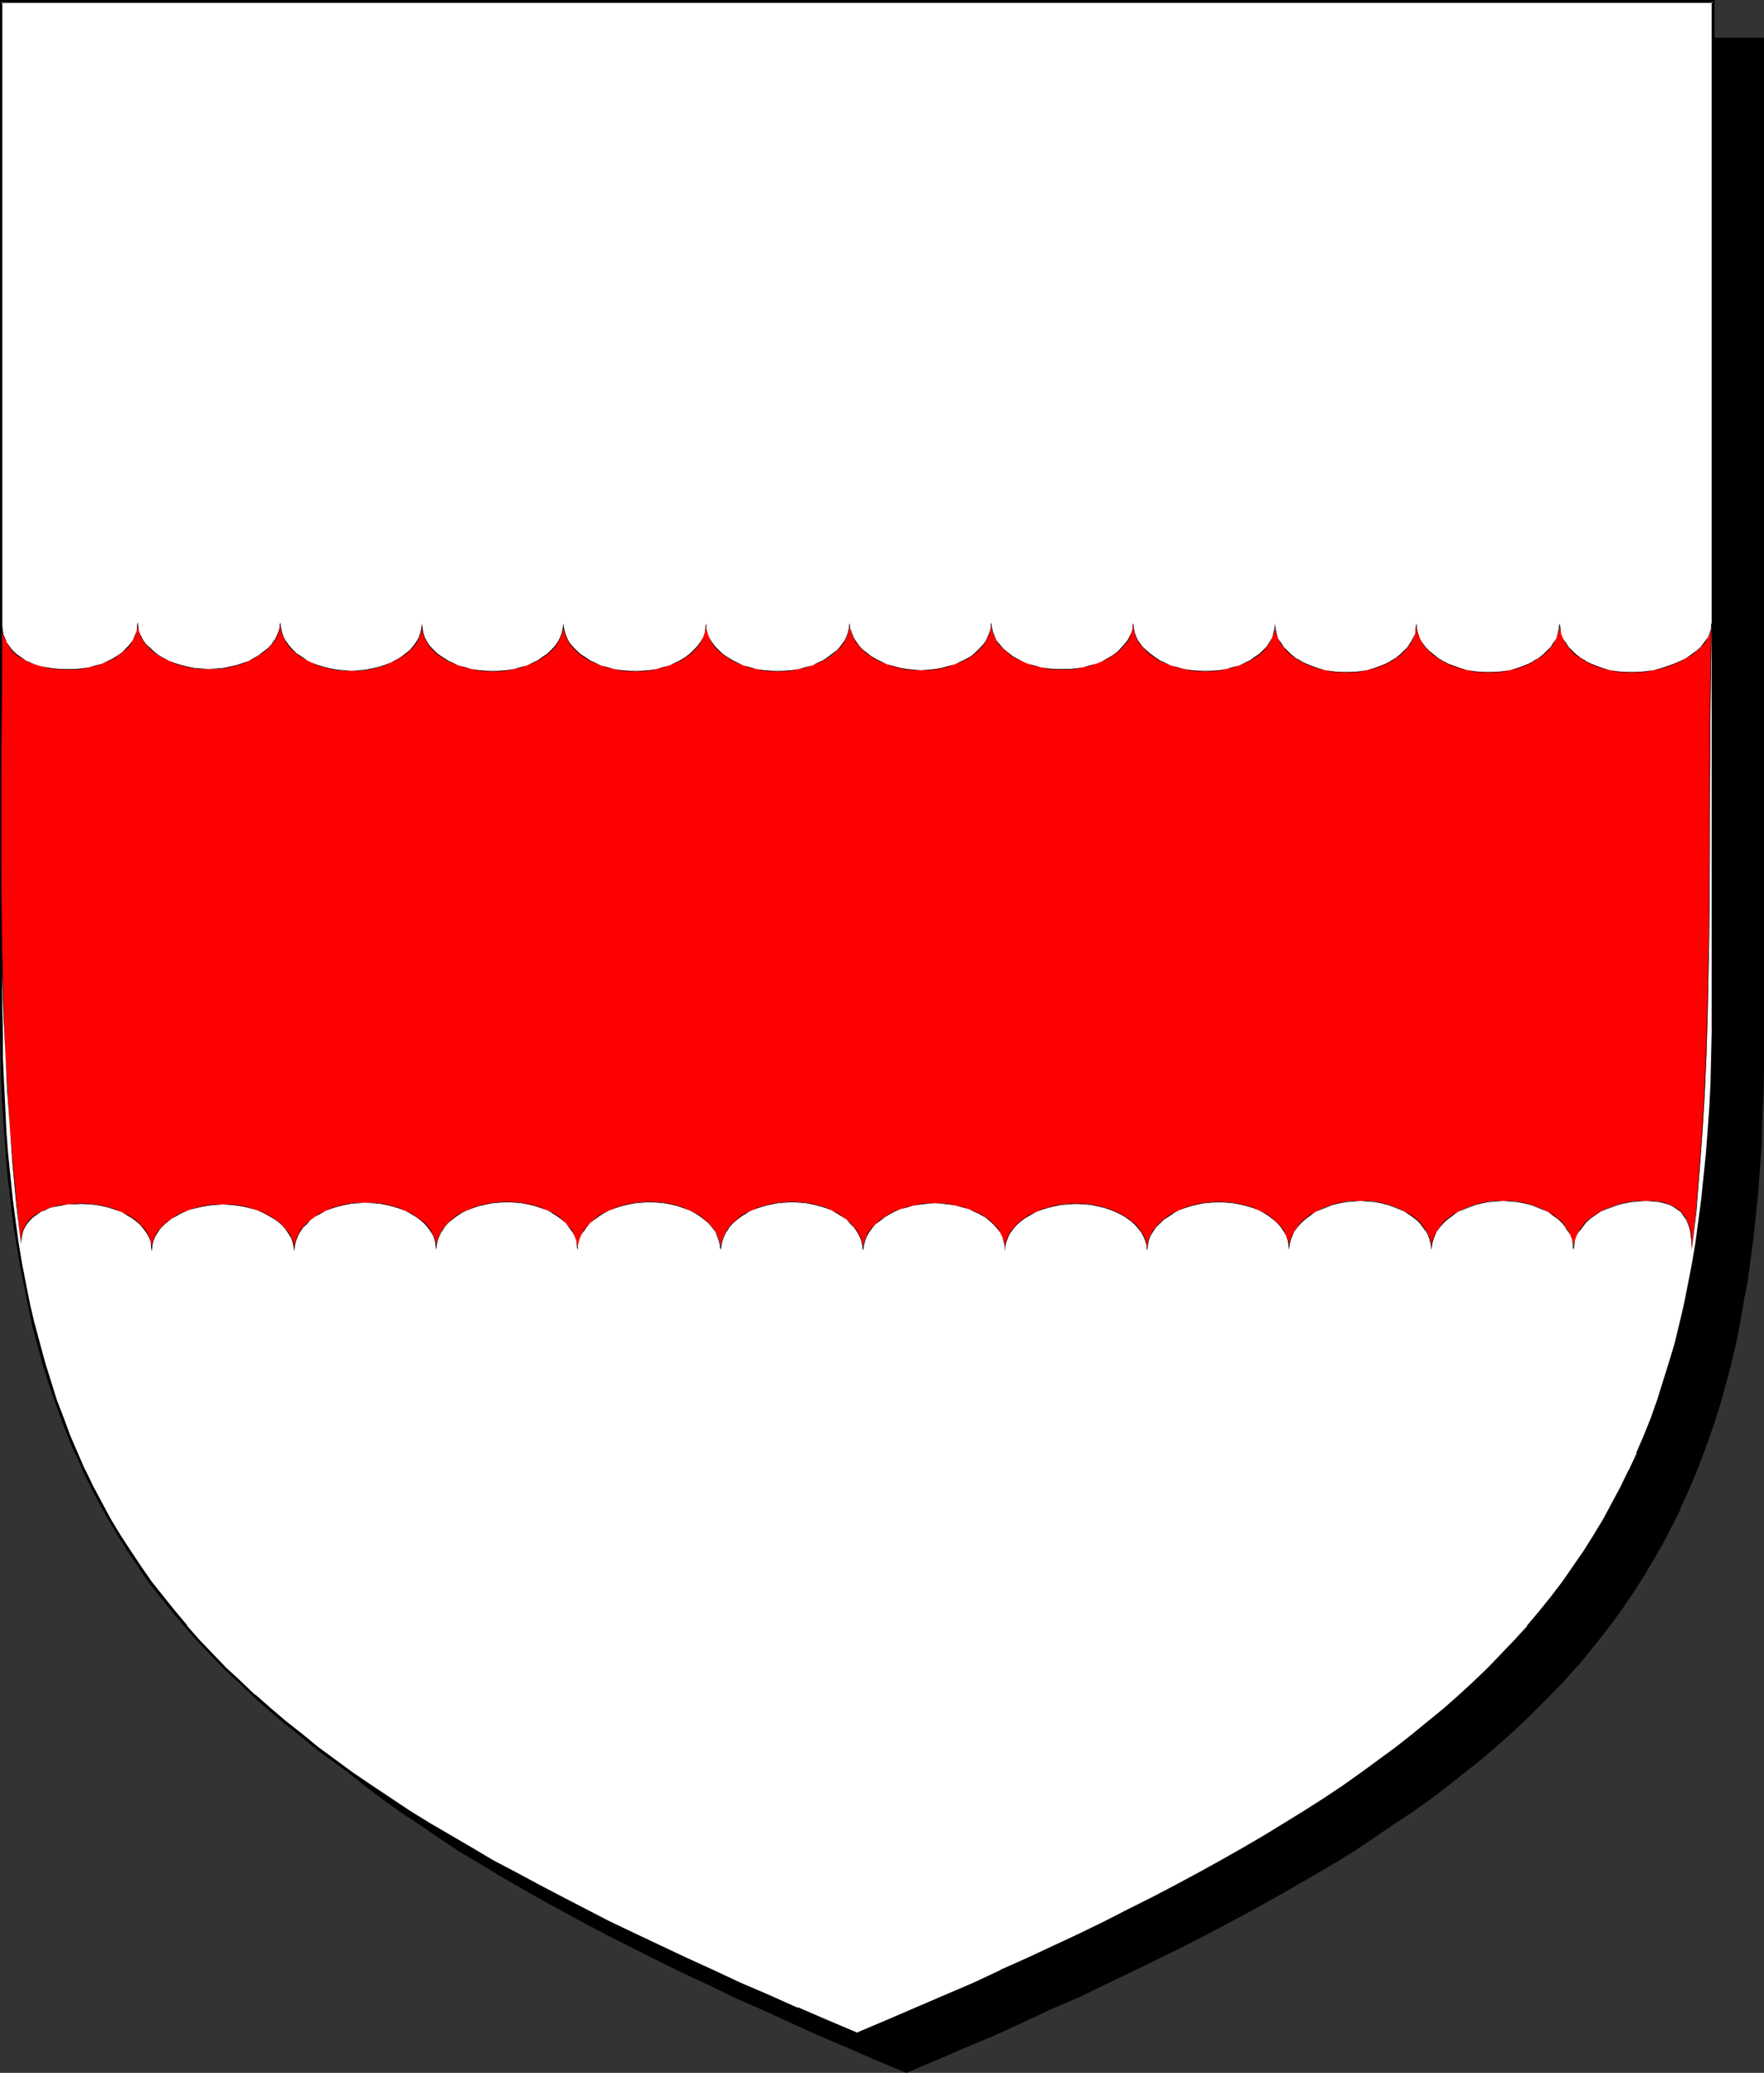 <?xml version="1.0" encoding="UTF-8" standalone="no"?>
<svg
   version="1.0"
   width="129.724mm"
   height="152.441mm"
   id="svg9"
   sodipodi:docname="Fess - Engrailed 3.wmf"
   xmlns:inkscape="http://www.inkscape.org/namespaces/inkscape"
   xmlns:sodipodi="http://sodipodi.sourceforge.net/DTD/sodipodi-0.dtd"
   xmlns="http://www.w3.org/2000/svg"
   xmlns:svg="http://www.w3.org/2000/svg">
  <rect width="100%" height="100%" fill="#333333" stroke="none"/>
  <sodipodi:namedview
     id="namedview9"
     pagecolor="#ffffff"
     bordercolor="#000000"
     borderopacity="0.25"
     inkscape:showpageshadow="2"
     inkscape:pageopacity="0.0"
     inkscape:pagecheckerboard="0"
     inkscape:deskcolor="#d1d1d1"
     inkscape:document-units="mm" />
  <defs
     id="defs1">
    <pattern
       id="WMFhbasepattern"
       patternUnits="userSpaceOnUse"
       width="6"
       height="6"
       x="0"
       y="0" />
  </defs>
  <path
     style="fill:#000000;fill-opacity:1;fill-rule:evenodd;stroke:none"
     d="m 251.934,575.832 8.403,-3.555 8.08,-3.555 8.08,-3.393 7.757,-3.555 7.757,-3.393 7.434,-3.393 7.272,-3.555 7.11,-3.393 6.949,-3.393 6.949,-3.393 6.626,-3.393 6.464,-3.393 6.302,-3.393 6.141,-3.393 5.979,-3.393 5.818,-3.393 5.656,-3.393 5.656,-3.393 5.333,-3.555 5.171,-3.393 5.171,-3.555 4.848,-3.555 4.848,-3.555 4.686,-3.555 4.363,-3.716 4.363,-3.716 4.202,-3.716 4.202,-3.716 3.878,-3.878 3.717,-3.878 3.717,-3.878 3.555,-3.878 3.394,-4.039 3.232,-4.039 3.07,-4.201 3.07,-4.201 2.909,-4.201 2.747,-4.362 2.586,-4.362 2.586,-4.524 2.424,-4.686 2.262,-4.524 2.101,-4.847 2.101,-4.847 1.939,-4.847 1.778,-5.009 1.778,-5.17 1.616,-5.17 1.454,-5.332 1.293,-5.493 1.293,-5.493 1.293,-5.655 0.97,-5.655 0.97,-5.978 0.97,-5.816 0.808,-6.14 0.646,-6.301 0.646,-6.301 0.485,-6.463 0.323,-6.624 0.323,-6.786 0.323,-6.947 v -6.947 l 0.162,-7.109 V 10.825 H 251.934 14.059 v 279.514 0 7.109 l 0.162,7.109 0.323,6.947 0.323,6.624 0.323,6.624 0.485,6.463 0.646,6.463 0.646,6.14 0.808,6.14 0.808,5.978 0.97,5.816 0.97,5.816 1.293,5.655 1.293,5.493 1.293,5.493 1.616,5.17 1.616,5.332 1.616,5.009 1.778,5.009 1.939,5.009 2.101,4.847 2.101,4.686 2.262,4.686 2.424,4.524 2.586,4.524 2.586,4.524 2.747,4.362 2.909,4.201 3.07,4.201 3.07,4.201 3.232,4.039 3.394,4.039 3.555,3.878 3.717,3.878 3.717,3.878 3.878,3.878 4.202,3.716 4.202,3.716 4.363,3.716 4.363,3.716 4.686,3.555 4.848,3.555 4.848,3.555 5.171,3.555 5.171,3.393 5.333,3.555 5.656,3.393 5.656,3.393 5.818,3.393 5.979,3.393 6.141,3.393 6.302,3.393 6.464,3.393 6.626,3.393 6.787,3.393 6.949,3.393 7.272,3.393 7.272,3.555 7.434,3.393 7.757,3.393 7.757,3.555 8.08,3.393 8.08,3.555 z"
     id="path1" />
  <path
     style="fill:#000000;fill-opacity:1;fill-rule:evenodd;stroke:none"
     d="m 251.934,576.155 8.403,-3.555 8.242,-3.555 8.08,-3.393 v 0 l 7.757,-3.555 7.595,-3.555 7.434,-3.231 h 0.162 l 7.272,-3.555 7.11,-3.393 6.949,-3.393 6.949,-3.393 6.626,-3.393 6.464,-3.393 6.302,-3.393 6.141,-3.393 5.979,-3.393 5.818,-3.393 5.818,-3.393 5.494,-3.393 5.333,-3.555 5.171,-3.555 5.171,-3.393 v 0 l 5.01,-3.555 4.686,-3.555 4.686,-3.716 4.525,-3.555 4.363,-3.716 4.202,-3.716 v 0 l 4.04,-3.716 3.878,-3.878 3.878,-3.878 3.717,-3.878 3.394,-3.878 h 0.162 l 3.394,-4.201 3.232,-4.039 3.07,-4.039 3.07,-4.201 v -0.162 l 2.909,-4.201 2.747,-4.362 2.586,-4.362 2.586,-4.524 2.424,-4.686 2.262,-4.524 v -0.162 l 2.101,-4.686 v 0 l 2.101,-4.847 1.939,-5.009 1.778,-4.847 1.778,-5.17 1.616,-5.17 1.454,-5.332 1.454,-5.493 v 0 l 1.293,-5.493 1.131,-5.816 0.97,-5.655 1.131,-5.816 0.808,-5.978 0.808,-6.14 0.646,-6.14 0.646,-6.463 v 0 l 0.485,-6.463 0.485,-6.624 0.162,-6.786 0.323,-6.947 0.162,-6.947 V 290.501 10.502 H 13.736 v 279.838 7.109 l 0.162,7.109 0.162,6.947 0.323,6.624 0.485,6.624 0.485,6.463 v 0.162 l 0.485,6.301 0.808,6.14 0.646,6.14 0.97,5.978 0.97,5.978 0.97,5.655 1.293,5.655 1.131,5.493 v 0.162 l 1.454,5.332 1.454,5.332 1.616,5.332 1.778,5.009 1.778,5.009 1.939,5.009 2.101,4.847 v 0 l 2.101,4.686 v 0 l 2.424,4.686 2.262,4.524 2.586,4.524 2.586,4.524 2.747,4.362 2.909,4.201 3.07,4.201 v 0.162 l 3.07,4.039 3.232,4.039 3.394,4.039 3.555,4.039 v 0 l 3.717,3.878 3.878,3.878 3.878,3.878 4.04,3.716 v 0 l 4.202,3.716 4.363,3.716 4.525,3.555 4.686,3.716 4.686,3.555 5.01,3.555 v 0 l 5.171,3.393 5.171,3.555 5.333,3.555 5.656,3.393 5.656,3.393 5.818,3.393 5.979,3.393 6.141,3.393 6.302,3.393 6.464,3.393 13.413,6.786 6.949,3.393 7.272,3.393 7.272,3.555 v 0 l 7.434,3.231 7.757,3.555 7.757,3.555 v 0 l 8.08,3.393 8.08,3.555 8.565,3.555 0.162,-0.646 -8.403,-3.716 -8.242,-3.393 -7.918,-3.555 v 0.162 l -7.757,-3.555 -7.757,-3.393 -7.434,-3.393 v 0 l -7.272,-3.555 -7.11,-3.393 -6.949,-3.393 -13.574,-6.786 -6.464,-3.393 -6.302,-3.393 -6.141,-3.393 -5.979,-3.393 -5.818,-3.393 -5.656,-3.393 -5.494,-3.393 -5.494,-3.555 -5.171,-3.393 -5.171,-3.555 h 0.162 l -5.01,-3.555 -4.686,-3.555 -4.686,-3.555 -4.525,-3.716 -4.363,-3.716 -4.202,-3.716 v 0.162 l -4.04,-3.716 -3.878,-3.878 -3.878,-3.878 -3.555,-3.878 v 0 l -3.555,-4.039 -3.394,-4.039 -3.232,-4.039 -3.07,-4.039 v 0 l -3.07,-4.201 -2.909,-4.201 -2.747,-4.524 -2.747,-4.362 -2.424,-4.524 -2.424,-4.524 -2.262,-4.686 v 0 l -2.101,-4.686 v 0 l -2.101,-4.847 -1.778,-5.009 -1.939,-4.847 -1.616,-5.17 -1.616,-5.17 -1.454,-5.332 -1.454,-5.493 v 0.162 l -1.293,-5.655 -1.131,-5.655 -1.131,-5.655 -0.97,-5.816 -0.808,-6.14 -0.808,-5.978 -0.646,-6.301 -0.646,-6.301 v 0 l -0.485,-6.463 -0.323,-6.624 -0.323,-6.624 -0.323,-6.947 v -7.109 l -0.162,-7.109 V 10.825 l -0.323,0.323 H 489.971 l -0.323,-0.323 V 290.501 l -0.162,7.109 -0.162,6.947 -0.162,6.947 -0.323,6.786 -0.485,6.624 -0.485,6.463 v -0.162 l -0.646,6.463 -0.646,6.14 -0.646,6.14 -0.97,5.978 -0.97,5.816 -1.131,5.816 -1.131,5.655 -1.293,5.493 v 0 l -1.454,5.332 -1.454,5.332 -1.616,5.17 -1.616,5.17 -1.778,5.009 -2.101,4.847 -1.939,4.847 v 0 l -2.101,4.847 v -0.162 l -2.262,4.686 -2.424,4.686 -2.586,4.362 -2.586,4.362 -2.747,4.524 -2.909,4.201 v 0 l -2.909,4.201 -3.232,4.039 -3.232,4.039 -3.394,4.201 v 0 l -3.394,3.878 -3.717,3.878 -3.878,3.878 -3.878,3.878 -4.04,3.716 v -0.162 l -4.202,3.716 -4.363,3.716 -4.525,3.716 -4.686,3.555 -4.686,3.555 -5.01,3.555 h 0.162 l -5.171,3.555 -5.171,3.393 -5.333,3.555 -5.656,3.393 -5.656,3.393 -5.818,3.393 -5.979,3.393 -6.141,3.393 -6.302,3.393 -6.464,3.393 -6.787,3.393 -6.787,3.393 -6.949,3.393 -7.11,3.393 -7.272,3.555 v 0 l -7.434,3.393 -7.595,3.393 -7.918,3.555 v -0.162 l -7.918,3.555 -8.242,3.393 -8.403,3.716 h 0.323 z"
     id="path2" />
  <path
     style="fill:#ffffff;fill-opacity:1;fill-rule:evenodd;stroke:none"
     d="m 238.198,565.33 8.403,-3.555 8.08,-3.393 8.08,-3.555 7.757,-3.393 7.757,-3.555 7.434,-3.393 7.272,-3.393 7.272,-3.393 6.949,-3.393 6.787,-3.393 6.626,-3.393 6.464,-3.393 6.302,-3.393 6.141,-3.393 6.141,-3.555 5.656,-3.231 5.818,-3.555 5.494,-3.393 5.333,-3.555 5.333,-3.393 5.01,-3.555 4.848,-3.555 4.848,-3.555 4.686,-3.555 4.525,-3.716 4.363,-3.716 4.04,-3.555 4.202,-3.878 3.878,-3.716 3.878,-3.878 3.555,-3.878 3.555,-4.039 3.394,-4.039 3.232,-4.039 3.232,-4.201 2.909,-4.201 2.909,-4.201 2.747,-4.362 2.747,-4.524 2.424,-4.362 2.424,-4.686 2.262,-4.686 2.262,-4.686 1.939,-4.847 1.939,-5.009 1.778,-4.847 1.778,-5.17 1.616,-5.17 1.454,-5.332 1.293,-5.493 1.293,-5.493 1.293,-5.655 0.97,-5.655 0.97,-5.978 0.97,-5.978 0.808,-6.14 0.646,-6.14 0.646,-6.301 0.485,-6.463 0.323,-6.786 0.323,-6.624 0.162,-6.947 0.162,-7.109 V 279.838 0.485 H 238.198 0.323 V 279.838 v 7.109 l 0.162,7.109 0.323,6.947 0.323,6.624 0.323,6.786 0.485,6.463 0.646,6.301 0.646,6.14 0.808,6.14 0.808,5.978 0.97,5.978 1.131,5.655 1.131,5.655 1.293,5.493 1.293,5.332 1.616,5.493 1.616,5.17 1.616,5.17 1.778,4.847 1.939,5.009 2.101,4.847 2.101,4.686 2.262,4.686 2.424,4.686 2.586,4.362 2.586,4.524 2.747,4.201 2.909,4.362 2.909,4.201 3.232,4.201 3.232,4.039 3.394,4.039 3.555,3.878 3.555,4.039 3.878,3.716 3.878,3.878 4.04,3.716 4.363,3.716 4.202,3.716 4.525,3.555 4.686,3.716 4.686,3.555 5.01,3.555 5.01,3.393 5.333,3.555 5.333,3.393 5.494,3.555 5.656,3.393 5.979,3.393 5.979,3.393 6.141,3.393 6.302,3.393 6.464,3.393 6.626,3.393 6.787,3.555 6.949,3.393 7.272,3.393 7.272,3.393 7.434,3.393 7.595,3.555 7.918,3.393 7.918,3.555 8.242,3.393 z"
     id="path3" />
  <path
     style="fill:#000000;fill-opacity:1;fill-rule:evenodd;stroke:none"
     d="m 238.198,565.815 8.403,-3.555 8.242,-3.555 8.08,-3.393 v -0.162 l 7.757,-3.555 7.595,-3.393 h 0.162 l 7.434,-3.393 7.434,-3.393 7.11,-3.555 6.949,-3.393 6.787,-3.231 6.626,-3.393 6.464,-3.393 6.302,-3.393 6.141,-3.393 6.141,-3.555 5.656,-3.393 5.818,-3.393 5.494,-3.393 5.333,-3.555 5.333,-3.393 5.01,-3.555 5.01,-3.555 v 0 l 4.848,-3.555 4.525,-3.555 4.525,-3.716 4.363,-3.716 4.202,-3.716 v 0 l 4.04,-3.716 4.04,-3.878 3.717,-3.878 3.717,-3.878 3.555,-3.878 v 0 l 3.394,-4.039 3.232,-4.039 3.232,-4.201 v 0 l 2.909,-4.362 2.909,-4.201 2.747,-4.362 2.586,-4.362 2.586,-4.524 2.424,-4.524 2.262,-4.686 v -0.162 l 2.101,-4.686 h 0.162 l 1.939,-4.847 1.939,-5.009 1.939,-5.009 1.616,-5.009 1.616,-5.332 1.454,-5.17 v -0.162 l 1.454,-5.332 1.293,-5.655 1.131,-5.655 0.97,-5.655 1.131,-5.816 0.808,-6.14 0.808,-5.978 0.646,-6.301 0.646,-6.301 v 0 l 0.485,-6.463 0.323,-6.786 0.323,-6.624 0.323,-6.947 v -7.109 l 0.162,-7.109 V 0 H 0 v 279.838 7.109 l 0.162,7.109 0.162,6.947 0.323,6.624 0.485,6.786 0.485,6.463 v 0 l 0.485,6.301 0.808,6.301 0.646,5.978 0.97,6.14 0.97,5.816 1.131,5.655 1.131,5.655 1.131,5.493 v 0.162 l 1.454,5.332 1.454,5.332 1.616,5.17 1.778,5.17 1.778,5.009 1.939,5.009 1.939,4.686 h 0.162 l 2.101,4.847 v 0.162 l 2.262,4.524 2.424,4.686 2.586,4.524 2.586,4.362 2.747,4.362 2.909,4.201 v 0.162 l 2.909,4.201 3.232,4.039 3.232,4.039 3.394,4.039 v 0 l 3.555,4.039 3.717,3.878 3.717,3.878 4.04,3.716 4.04,3.878 v 0 l 4.202,3.716 4.363,3.716 4.525,3.555 4.525,3.716 4.848,3.555 v 0 l 5.01,3.555 5.01,3.393 5.171,3.555 5.494,3.393 5.494,3.555 5.656,3.393 5.818,3.393 5.979,3.393 6.302,3.393 6.302,3.393 6.464,3.393 13.413,6.786 6.949,3.393 14.544,6.947 7.434,3.393 v 0 l 7.757,3.393 7.757,3.555 8.08,3.393 v 0.162 l 8.08,3.555 8.565,3.555 0.162,-0.808 -8.403,-3.555 -8.242,-3.555 v 0.162 l -7.918,-3.555 -7.918,-3.393 -7.595,-3.555 v 0 l -7.434,-3.393 -14.382,-6.786 -7.11,-3.393 -13.413,-6.947 -6.464,-3.393 -6.302,-3.393 -6.141,-3.231 -5.979,-3.555 -5.818,-3.393 -5.818,-3.393 -5.494,-3.393 -5.333,-3.555 -5.333,-3.555 -5.01,-3.393 -4.848,-3.555 v 0 L 88.557,485.677 84.032,481.961 79.507,478.406 75.144,474.69 70.942,470.974 v 0.162 l -4.04,-3.878 -4.04,-3.716 -3.717,-3.878 -3.717,-3.878 -3.555,-4.039 h 0.162 l -3.394,-4.039 -3.232,-4.039 -3.232,-4.039 -2.909,-4.201 v 0 l -2.909,-4.362 -2.747,-4.201 -2.747,-4.524 -2.424,-4.524 -2.424,-4.524 -2.262,-4.686 v 0.162 l -2.101,-4.847 v 0 l -2.101,-4.847 -1.778,-4.847 -1.939,-5.009 -1.616,-5.17 -1.616,-5.17 -1.454,-5.332 -1.454,-5.493 v 0.162 l -1.293,-5.493 -1.131,-5.655 -1.131,-5.816 -0.97,-5.816 -0.808,-5.978 -0.808,-6.14 -0.646,-6.301 -0.646,-6.301 v 0.162 l -0.485,-6.463 -0.323,-6.786 -0.323,-6.624 -0.323,-6.947 v -7.109 L 0.646,279.838 V 0.485 L 0.323,0.808 H 476.073 l -0.323,-0.323 V 279.838 v 7.109 l -0.162,7.109 -0.162,6.947 -0.323,6.624 -0.485,6.786 -0.485,6.463 v -0.162 l -0.646,6.301 -0.646,6.301 -0.808,6.14 -0.808,5.978 -0.97,5.816 -1.131,5.816 -1.131,5.655 -1.293,5.493 -1.293,5.332 v 0 l -1.616,5.332 -1.616,5.17 -1.616,5.17 -1.778,5.009 -1.939,4.847 -2.101,4.847 h 0.162 l -2.262,4.847 v -0.162 l -2.262,4.686 -2.424,4.524 -2.424,4.524 -2.747,4.524 -2.747,4.362 -2.909,4.201 -2.909,4.201 v 0 l -3.07,4.039 -3.394,4.201 -3.394,4.039 h 0.162 l -3.555,3.878 -3.717,3.878 -3.717,3.878 -4.04,3.878 -4.04,3.716 v 0 l -4.202,3.716 -4.363,3.555 -4.525,3.716 -4.525,3.555 -4.848,3.555 v 0 l -4.848,3.555 -5.01,3.555 -5.333,3.555 -5.333,3.393 -5.494,3.393 -5.818,3.555 -5.818,3.393 -5.979,3.393 -6.141,3.393 -6.302,3.393 -6.464,3.393 -6.787,3.393 -6.626,3.393 -6.949,3.393 -7.272,3.393 -7.272,3.393 -7.595,3.393 h 0.162 l -7.595,3.555 -7.918,3.393 v 0 l -7.918,3.393 -8.242,3.555 -8.403,3.555 h 0.323 z"
     id="path4" />
  <path
     style="fill:#ff0000;fill-opacity:1;fill-rule:evenodd;stroke:none"
     d="m 475.75,173.364 -0.323,21.65 -0.162,21.812 -0.162,21.812 -0.162,21.65 -0.323,21.812 -0.323,10.825 -0.485,10.987 -0.646,10.825 -0.808,10.825 -0.97,10.987 -1.131,10.825 -0.162,-2.747 -0.162,-1.293 -0.162,-1.293 -0.323,-1.131 -0.323,-1.131 -0.485,-1.131 -0.646,-0.808 -0.808,-0.969 -0.97,-0.808 -0.97,-0.646 -1.131,-0.646 -1.454,-0.323 -1.454,-0.485 -1.778,-0.162 h -1.939 -2.101 l -1.939,0.162 -1.939,0.485 -1.778,0.323 -1.778,0.646 -1.778,0.646 -1.454,0.808 -1.454,0.969 -1.293,0.808 -1.131,1.131 -0.97,1.131 -0.97,1.131 -0.646,1.293 -0.485,1.293 -0.323,1.293 -0.162,1.454 v -1.454 l -0.323,-1.293 -0.485,-1.293 -0.646,-1.293 -0.808,-1.131 -0.97,-1.131 -1.131,-1.131 -1.293,-0.808 -1.293,-0.969 -1.616,-0.808 -1.616,-0.646 -1.616,-0.646 -1.939,-0.323 -1.778,-0.485 -2.101,-0.162 h -1.939 -1.939 l -2.101,0.162 -1.778,0.485 -1.778,0.323 -1.778,0.646 -1.616,0.646 -1.616,0.808 -1.454,0.969 -1.293,0.808 -1.131,1.131 -0.97,1.131 -0.808,1.131 -0.646,1.293 -0.485,1.293 -0.323,1.293 -0.162,1.454 -0.162,-1.454 -0.323,-1.293 -0.323,-1.293 -0.646,-1.293 -0.97,-1.131 -0.97,-1.131 -1.131,-1.131 -1.293,-0.808 -1.454,-0.969 -1.454,-0.808 -1.616,-0.646 -1.778,-0.646 -1.778,-0.323 -1.778,-0.485 -2.101,-0.162 h -1.939 -1.939 l -2.101,0.162 -1.778,0.485 -1.939,0.323 -1.616,0.646 -1.616,0.646 -1.616,0.808 -1.454,0.969 -1.293,0.808 -1.131,1.131 -0.97,1.131 -0.808,1.131 -0.646,1.293 -0.485,1.293 -0.323,1.293 -0.162,1.454 v -1.293 l -0.323,-1.293 -0.485,-1.293 -0.646,-1.293 -0.808,-1.131 -0.97,-1.131 -1.131,-0.969 -1.131,-0.969 -1.454,-0.969 -1.454,-0.646 -1.616,-0.646 -1.778,-0.646 -1.778,-0.323 -1.939,-0.485 -1.939,-0.162 h -1.939 -2.101 l -1.939,0.162 -1.939,0.485 -1.778,0.323 -1.778,0.646 -1.616,0.646 -1.616,0.808 -1.293,0.808 -1.293,0.969 -1.293,0.969 -0.97,1.131 -0.808,1.293 -0.808,1.131 -0.485,1.293 -0.162,1.454 -0.162,1.293 -0.162,-1.293 -0.323,-1.293 -0.485,-1.293 -0.646,-1.131 -0.808,-1.131 -0.97,-1.131 -1.131,-0.969 -1.293,-0.969 -1.293,-0.646 -1.616,-0.808 -1.616,-0.646 -1.616,-0.646 -1.939,-0.323 -1.778,-0.485 -1.939,-0.162 h -2.101 -1.939 l -2.101,0.162 -1.939,0.485 -1.778,0.323 -1.778,0.646 -1.616,0.646 -1.454,0.808 -1.454,0.808 -1.293,0.969 -1.131,0.969 -0.97,1.131 -0.808,0.969 -0.646,1.293 -0.485,1.293 -0.323,1.293 -0.162,1.293 v -1.293 l -0.162,-1.293 -0.485,-1.293 -0.646,-1.293 -0.808,-1.131 -0.97,-1.131 -1.131,-0.969 -1.131,-0.969 -1.454,-0.808 -1.616,-0.808 -1.616,-0.646 -1.616,-0.485 -1.939,-0.485 -1.778,-0.323 -1.939,-0.323 h -2.101 -2.101 l -1.939,0.323 -1.939,0.323 -1.778,0.485 -1.778,0.485 -1.616,0.646 -1.454,0.808 -1.454,0.808 -1.293,0.969 -1.131,0.969 -1.131,0.969 -0.808,1.293 -0.646,1.131 -0.485,1.293 -0.323,1.293 v 1.293 l -0.162,-1.293 -0.323,-1.454 -0.646,-1.293 -0.646,-1.131 -0.808,-1.293 -0.97,-1.131 -1.131,-0.969 -1.293,-0.969 -1.454,-0.808 -1.454,-0.808 -1.616,-0.646 -1.778,-0.646 -1.778,-0.323 -1.778,-0.485 -1.939,-0.162 h -1.939 -2.101 l -1.939,0.162 -1.939,0.485 -1.778,0.323 -1.778,0.646 -1.616,0.646 -1.616,0.646 -1.293,0.969 -1.293,0.969 -1.131,0.969 -1.131,1.131 -0.808,1.131 -0.646,1.293 -0.485,1.293 -0.323,1.293 v 1.293 l -0.162,-1.293 -0.323,-1.293 -0.485,-1.293 -0.646,-1.293 -0.808,-1.131 -0.97,-1.131 -1.293,-0.969 -1.131,-0.969 -1.454,-0.969 -1.616,-0.646 -1.616,-0.646 -1.616,-0.646 -1.778,-0.323 -1.939,-0.485 -1.939,-0.162 h -1.939 -2.101 l -1.939,0.162 -1.939,0.485 -1.778,0.323 -1.778,0.646 -1.616,0.646 -1.616,0.646 -1.454,0.969 -1.293,0.969 -1.131,0.969 -0.97,1.131 -0.97,1.131 -0.646,1.293 -0.485,1.293 -0.323,1.293 -0.162,1.293 v -1.293 l -0.323,-1.293 -0.485,-1.293 -0.646,-1.293 -0.808,-1.131 -0.97,-1.131 -1.131,-0.969 -1.293,-0.969 -1.293,-0.969 -1.454,-0.646 -1.778,-0.646 -1.616,-0.646 -1.778,-0.323 -1.939,-0.485 -1.939,-0.162 h -1.939 -2.101 l -1.939,0.162 -1.939,0.485 -1.939,0.323 -1.616,0.646 -1.616,0.646 -1.616,0.646 -1.454,0.969 -1.131,0.969 -1.293,0.969 -0.97,1.131 -0.808,1.131 -0.646,1.293 -0.485,1.293 -0.162,1.293 -0.162,1.293 v -1.293 l -0.323,-1.293 -0.323,-1.293 -0.808,-1.131 -0.808,-1.131 -0.97,-1.131 -1.131,-0.969 -1.293,-0.969 -1.293,-0.808 -1.616,-0.808 -1.616,-0.646 -1.778,-0.646 -1.778,-0.323 -1.939,-0.485 -1.939,-0.162 h -2.101 -1.939 l -1.939,0.162 -1.939,0.485 -1.778,0.323 -1.778,0.646 -1.616,0.646 -1.454,0.808 -1.454,0.808 -1.293,0.969 -1.131,0.969 -0.97,1.131 -0.808,1.131 -0.646,1.293 -0.485,1.293 -0.323,1.293 -0.162,1.454 -0.162,-1.293 -0.323,-1.293 -0.323,-1.293 -0.808,-1.131 -0.808,-1.131 -0.97,-1.131 -1.131,-0.969 -1.293,-0.808 -1.454,-0.808 -1.454,-0.808 -1.616,-0.646 -1.778,-0.646 -1.778,-0.323 -1.939,-0.323 -1.939,-0.323 H 61.893 59.954 l -2.101,0.323 -1.778,0.323 -1.939,0.323 -1.778,0.646 -1.616,0.646 -1.454,0.808 -1.454,0.808 -1.293,0.969 -1.131,0.969 -0.97,0.969 -0.808,1.293 -0.646,1.131 -0.485,1.293 -0.323,1.293 v 1.293 l -0.162,-1.454 -0.162,-1.293 -0.485,-1.293 -0.646,-1.131 -0.808,-1.131 -0.97,-1.131 -0.97,-0.969 -1.293,-0.969 -1.454,-0.808 -1.454,-0.808 -1.778,-0.646 -1.616,-0.646 -1.778,-0.323 -1.939,-0.485 -1.939,-0.162 h -2.101 -1.939 l -1.939,0.162 -1.778,0.323 -1.616,0.162 -1.454,0.485 -1.293,0.485 -1.293,0.646 -1.131,0.646 -0.97,0.808 -0.97,0.808 -0.646,0.808 -0.646,1.131 -0.485,0.969 -0.323,1.293 -0.323,1.131 v 1.293 L 4.686,335.094 3.555,324.269 2.747,313.606 2.101,302.78 1.454,292.117 0.97,281.292 0.646,270.628 0.485,259.803 0.323,238.314 v -21.489 l 0.162,-21.489 0.162,-21.489 v 1.293 l 0.323,1.293 0.485,1.131 0.485,1.131 0.808,1.131 0.646,0.969 1.131,0.969 1.131,0.808 1.131,0.808 1.454,0.808 1.454,0.485 1.616,0.485 1.778,0.485 1.778,0.162 1.939,0.162 1.939,0.162 2.101,-0.162 1.939,-0.162 1.939,-0.323 1.778,-0.485 1.778,-0.485 1.616,-0.646 1.454,-0.808 1.454,-0.808 1.293,-0.969 0.97,-0.969 0.97,-1.131 0.808,-1.131 0.646,-1.293 0.485,-1.293 0.162,-1.293 0.162,-1.293 v 1.293 l 0.323,1.293 0.485,1.293 0.646,1.131 0.808,1.131 0.97,1.131 1.131,0.969 1.293,0.969 1.454,0.808 1.616,0.808 1.616,0.646 1.778,0.646 1.778,0.323 1.778,0.485 2.101,0.162 h 1.939 2.101 l 1.939,-0.162 1.778,-0.485 1.939,-0.323 1.616,-0.646 1.778,-0.646 1.454,-0.808 1.454,-0.808 1.293,-0.969 1.131,-0.969 0.97,-0.969 0.808,-1.131 0.646,-1.293 0.485,-1.131 0.323,-1.293 0.162,-1.293 0.162,1.293 0.323,1.454 0.323,1.293 0.646,1.131 0.97,1.293 0.97,1.131 1.131,0.969 1.293,0.969 1.293,0.808 1.616,0.808 1.616,0.646 1.778,0.646 1.778,0.323 1.939,0.485 1.939,0.162 h 2.101 1.939 l 1.939,-0.162 1.778,-0.485 1.939,-0.323 1.616,-0.646 1.616,-0.646 1.616,-0.808 1.293,-0.808 1.293,-0.969 1.293,-0.969 0.97,-1.131 0.808,-1.131 0.646,-1.131 0.323,-1.293 0.323,-1.293 0.162,-1.293 v 1.293 l 0.323,1.293 0.323,1.293 0.808,1.293 0.646,1.131 1.131,1.131 1.131,0.969 1.131,0.969 1.454,0.808 1.616,0.808 1.616,0.646 1.778,0.485 1.778,0.485 1.939,0.323 1.939,0.162 2.101,0.162 1.939,-0.162 1.939,-0.162 1.939,-0.323 1.778,-0.485 1.778,-0.485 1.616,-0.646 1.454,-0.808 1.293,-0.808 1.293,-0.969 1.131,-0.969 0.97,-1.131 0.808,-1.131 0.808,-1.293 0.485,-1.293 0.162,-1.293 0.162,-1.293 0.162,1.293 0.323,1.293 0.485,1.293 0.646,1.293 0.808,1.131 0.97,1.131 1.293,0.969 1.293,0.969 1.293,0.808 1.616,0.808 1.616,0.646 1.778,0.485 1.778,0.485 1.939,0.323 1.939,0.162 2.101,0.162 1.939,-0.162 2.101,-0.162 1.778,-0.323 1.778,-0.485 1.778,-0.485 1.616,-0.646 1.454,-0.808 1.454,-0.808 1.293,-0.969 1.131,-0.969 0.97,-1.131 0.808,-1.131 0.646,-1.293 0.485,-1.293 0.323,-1.293 v -1.293 l 0.162,1.293 0.323,1.293 0.485,1.293 0.646,1.293 0.808,1.131 1.131,1.131 1.131,0.969 1.293,0.969 1.454,0.808 1.454,0.808 1.616,0.646 1.778,0.485 1.778,0.485 1.939,0.323 1.939,0.162 2.101,0.162 1.939,-0.162 2.101,-0.162 1.778,-0.323 1.778,-0.485 1.939,-0.485 1.454,-0.646 1.616,-0.808 1.454,-0.808 1.293,-0.969 1.131,-0.969 0.97,-1.131 0.808,-1.131 0.808,-1.293 0.485,-1.293 0.323,-1.293 v -1.454 l 0.162,1.293 0.323,1.293 0.485,1.293 0.808,1.131 0.808,1.131 0.97,1.131 1.131,0.969 1.293,0.969 1.454,0.808 1.454,0.808 1.616,0.646 1.778,0.485 1.778,0.485 1.939,0.323 1.939,0.323 h 1.939 2.101 l 1.939,-0.323 1.778,-0.323 1.778,-0.485 1.778,-0.485 1.616,-0.646 1.454,-0.808 1.454,-0.808 1.293,-0.969 1.131,-0.969 0.97,-1.131 0.808,-1.131 0.485,-1.293 0.646,-1.293 0.162,-1.293 v -1.293 l 0.162,1.293 0.323,1.293 0.485,1.293 0.646,1.131 0.808,1.293 0.97,0.969 1.293,0.969 1.131,0.969 1.454,0.808 1.616,0.808 1.454,0.646 1.778,0.485 1.778,0.485 1.939,0.323 1.939,0.162 1.939,0.162 2.101,-0.162 1.939,-0.162 1.939,-0.323 1.778,-0.485 1.778,-0.485 1.616,-0.646 1.454,-0.808 1.454,-0.808 1.293,-0.969 1.131,-0.969 0.97,-0.969 0.808,-1.131 0.646,-1.293 0.485,-1.131 0.323,-1.293 0.162,-1.293 0.162,1.454 0.162,1.293 0.485,1.293 0.808,1.293 0.808,1.131 0.97,1.131 1.293,0.969 1.293,0.969 1.293,0.808 1.616,0.808 1.616,0.646 1.778,0.485 1.939,0.485 1.939,0.323 1.939,0.162 1.939,0.162 2.101,-0.162 1.939,-0.162 1.778,-0.323 1.778,-0.485 1.778,-0.485 1.616,-0.646 1.454,-0.808 1.293,-0.808 1.293,-0.969 1.131,-0.969 0.97,-1.131 0.808,-1.131 0.646,-1.293 0.485,-1.293 0.323,-1.293 v -1.293 1.293 l 0.323,1.454 0.485,1.293 0.646,1.131 0.808,1.293 1.131,1.131 0.97,0.969 1.293,0.969 1.454,0.969 1.616,0.646 1.616,0.646 1.778,0.646 1.778,0.485 1.939,0.323 1.939,0.162 1.939,0.162 2.101,-0.162 1.939,-0.162 1.778,-0.323 1.778,-0.485 1.778,-0.646 1.616,-0.646 1.454,-0.646 1.454,-0.969 1.293,-0.969 1.131,-0.969 0.97,-1.131 0.808,-1.293 0.646,-1.131 0.485,-1.293 0.162,-1.454 0.162,-1.293 0.162,1.293 0.323,1.454 0.485,1.293 0.646,1.131 0.808,1.293 1.131,1.131 1.131,0.969 1.293,0.969 1.454,0.969 1.454,0.646 1.778,0.646 1.778,0.646 1.778,0.485 1.939,0.323 1.939,0.162 2.101,0.162 1.939,-0.162 1.939,-0.162 1.939,-0.323 1.778,-0.485 1.778,-0.646 1.616,-0.646 1.454,-0.646 1.454,-0.969 1.293,-0.969 0.97,-0.969 1.131,-1.131 0.808,-1.293 0.646,-1.131 0.485,-1.293 0.323,-1.454 v -1.293 l 0.162,1.293 0.323,1.454 0.485,1.293 0.646,1.131 0.808,1.293 1.131,1.131 1.131,0.969 1.293,0.969 1.293,0.969 1.616,0.646 1.616,0.646 1.778,0.646 1.778,0.485 1.939,0.323 1.939,0.162 2.101,0.162 1.939,-0.162 2.101,-0.162 2.101,-0.323 1.939,-0.485 1.939,-0.646 1.778,-0.646 1.778,-0.646 1.616,-0.969 1.616,-0.969 1.293,-0.969 1.293,-1.131 0.97,-1.293 0.808,-1.131 0.646,-1.293 0.323,-1.454 z"
     id="path5" />
  <path
     style="fill:#000000;fill-opacity:1;fill-rule:evenodd;stroke:none"
     d="m 475.75,173.364 h -0.162 l -0.323,21.65 -0.162,21.812 v 21.812 l -0.162,21.65 -0.485,21.812 -0.323,10.825 -0.485,10.987 -0.646,10.825 -0.808,10.825 -0.808,10.987 -1.131,10.825 v 0 -2.747 l -0.162,-1.293 -0.162,-1.293 -0.323,-1.131 -0.485,-1.131 -0.485,-1.131 v 0 l -0.646,-0.969 -0.646,-0.808 -0.97,-0.808 -1.131,-0.646 v 0 l -1.131,-0.646 -1.454,-0.485 -1.454,-0.323 -1.778,-0.162 h -1.939 -2.101 l -1.939,0.162 -1.939,0.323 -1.778,0.485 -1.778,0.646 -1.778,0.646 -1.454,0.808 h -0.162 l -1.293,0.808 -1.293,0.969 -1.293,0.969 -0.97,1.293 -0.808,1.131 v 0 l -0.646,1.293 -0.485,1.293 -0.323,1.293 -0.162,1.454 h 0.162 l -0.162,-1.454 -0.323,-1.293 -0.485,-1.293 -0.646,-1.293 v 0 l -0.808,-1.131 -0.808,-1.293 -1.293,-0.969 -1.131,-0.969 -1.454,-0.808 v 0 l -1.616,-0.808 -1.616,-0.646 -1.616,-0.646 -1.939,-0.485 -1.778,-0.323 -2.101,-0.162 h -1.939 -1.939 l -2.101,0.162 -1.778,0.323 -1.778,0.485 -1.778,0.646 -1.616,0.646 -1.616,0.808 v 0 l -1.454,0.808 -1.293,0.969 -1.131,0.969 -0.97,1.293 -0.808,1.131 v 0 l -0.808,1.293 -0.485,1.293 -0.323,1.293 v 1.454 0 -1.454 l -0.323,-1.293 -0.485,-1.293 -0.646,-1.293 v 0 l -0.808,-1.131 -0.97,-1.293 -1.131,-0.969 -1.293,-0.969 -1.454,-0.808 h -0.162 l -1.454,-0.808 -1.616,-0.646 -1.778,-0.646 -1.778,-0.485 -1.778,-0.323 -2.101,-0.162 h -1.939 -1.939 l -2.101,0.162 -1.778,0.323 -1.939,0.485 -1.616,0.646 -1.616,0.646 -1.616,0.808 v 0 l -1.454,0.808 -1.293,0.969 -1.131,0.969 -0.97,1.293 -0.808,1.131 v 0 l -0.808,1.293 -0.485,1.293 -0.323,1.293 v 1.454 0 -1.293 l -0.162,-1.293 -0.646,-1.293 -0.485,-1.293 v 0 l -0.808,-1.131 -0.97,-1.131 -1.131,-0.969 -1.293,-1.131 -1.454,-0.808 v 0 l -1.454,-0.646 -1.616,-0.808 -1.778,-0.485 -1.778,-0.485 -1.939,-0.323 -1.939,-0.162 -1.939,-0.162 -2.101,0.162 -1.939,0.162 -1.939,0.323 -1.778,0.485 -1.778,0.485 -1.616,0.808 -1.616,0.646 v 0 l -1.454,0.969 -1.293,0.969 -1.131,0.969 -0.97,1.131 -0.97,1.131 v 0.162 l -0.646,1.131 -0.485,1.293 -0.323,1.454 -0.162,1.293 h 0.162 l -0.162,-1.293 -0.162,-1.293 -0.485,-1.293 v 0 l -0.646,-1.131 -0.808,-1.131 -0.97,-1.131 -1.293,-0.969 -1.131,-0.969 h -0.162 l -1.293,-0.808 -1.616,-0.808 -1.616,-0.646 -1.616,-0.485 -1.939,-0.485 -1.778,-0.323 -1.939,-0.162 -2.101,-0.162 -1.939,0.162 -2.101,0.162 -1.939,0.323 -1.778,0.485 -1.778,0.485 -1.616,0.808 -1.454,0.646 h -0.162 l -1.293,0.808 -1.293,0.969 -1.131,0.969 -0.97,1.131 -0.97,1.131 -0.646,1.293 -0.485,1.293 -0.323,1.293 v 1.293 h 0.162 l -0.162,-1.293 -0.162,-1.293 -0.485,-1.293 -0.646,-1.293 v 0 l -0.646,-1.293 -1.131,-0.969 -0.97,-1.131 -1.293,-0.808 -1.454,-0.969 v 0 l -1.616,-0.646 -1.616,-0.646 -1.616,-0.646 -1.939,-0.323 -1.778,-0.485 -1.939,-0.162 h -2.101 -2.101 l -1.939,0.162 -1.939,0.485 -1.778,0.323 -1.778,0.646 -1.616,0.485 -1.454,0.808 v 0 l -1.454,0.969 -1.293,0.808 -1.131,1.131 -1.131,0.969 -0.808,1.131 -0.646,1.293 v 0 l -0.485,1.293 -0.323,1.293 -0.162,1.293 h 0.162 l -0.162,-1.293 -0.323,-1.454 -0.485,-1.293 -0.646,-1.131 v -0.162 l -0.97,-1.131 -0.97,-1.131 -1.131,-0.969 -1.293,-0.969 -1.293,-0.969 h -0.162 l -1.454,-0.646 -1.616,-0.808 -1.778,-0.485 -1.778,-0.485 -1.778,-0.323 -1.939,-0.162 -1.939,-0.162 -2.101,0.162 -1.939,0.162 -1.939,0.323 -1.778,0.646 1.778,-0.485 1.939,-0.323 1.939,-0.162 2.101,-0.162 1.939,0.162 1.939,0.162 1.778,0.323 1.778,0.485 1.778,0.485 1.616,0.646 1.454,0.808 v 0 l 1.454,0.969 1.293,0.808 0.97,1.131 1.131,1.131 0.808,1.131 v 0 l 0.646,1.131 0.485,1.293 0.323,1.454 0.162,1.293 h 0.162 l 0.162,-1.293 0.323,-1.293 0.485,-1.293 v 0 l 0.646,-1.131 0.808,-1.131 0.97,-1.131 1.293,-0.969 1.293,-0.969 1.293,-0.808 v 0 l 1.454,-0.808 1.616,-0.646 1.778,-0.485 1.778,-0.485 1.939,-0.323 1.939,-0.162 2.101,-0.162 2.101,0.162 1.939,0.162 1.778,0.323 1.939,0.485 1.616,0.485 1.616,0.808 1.616,0.646 h -0.162 l 1.454,0.808 1.293,0.969 1.131,1.131 0.97,0.969 0.808,1.131 v 0 l 0.646,1.293 0.323,1.293 0.323,1.293 v 1.293 h 0.162 v -1.293 l 0.323,-1.293 0.485,-1.293 0.646,-1.293 v 0.162 l 0.808,-1.131 0.97,-1.131 1.131,-0.969 1.293,-0.969 1.454,-0.808 v 0 l 1.454,-0.808 1.616,-0.646 1.778,-0.485 1.778,-0.485 1.939,-0.323 2.101,-0.162 1.939,-0.162 2.101,0.162 1.939,0.162 1.778,0.323 1.939,0.485 1.616,0.485 1.616,0.646 1.616,0.808 1.293,0.808 v 0 l 1.293,0.969 1.131,0.969 0.97,1.131 0.808,0.969 0.646,1.293 v -0.162 l 0.485,1.293 0.323,1.293 v 1.293 h 0.162 l 0.162,-1.293 0.323,-1.454 0.485,-1.293 0.646,-1.131 v 0 l 0.808,-1.131 1.131,-1.131 1.131,-1.131 1.293,-0.808 1.454,-0.969 h -0.162 l 1.616,-0.808 1.616,-0.646 1.778,-0.485 1.778,-0.485 1.939,-0.323 1.939,-0.162 2.101,-0.162 1.939,0.162 1.939,0.162 1.939,0.323 1.778,0.485 1.778,0.485 1.616,0.646 1.454,0.808 v 0 l 1.293,0.808 1.293,0.969 1.131,0.969 0.97,1.131 0.808,1.293 v -0.162 l 0.646,1.293 0.485,1.293 0.162,1.293 0.162,1.293 v 0 l 0.162,-1.454 0.323,-1.293 0.485,-1.293 0.646,-1.293 v 0.162 l 0.808,-1.131 1.131,-1.293 1.131,-0.969 1.293,-0.969 1.293,-0.969 v 0 l 1.616,-0.646 1.616,-0.646 1.616,-0.646 1.939,-0.485 1.778,-0.323 2.101,-0.162 1.939,-0.162 1.939,0.162 2.101,0.162 1.778,0.323 1.778,0.485 1.778,0.646 1.616,0.646 1.454,0.646 v 0 l 1.454,0.969 1.293,0.969 1.131,0.969 0.97,1.293 0.808,1.131 v -0.162 l 0.646,1.293 0.485,1.293 0.323,1.293 0.162,1.454 v 0 l 0.162,-1.454 0.323,-1.293 0.485,-1.293 0.646,-1.293 v 0.162 l 0.808,-1.131 1.131,-1.293 1.131,-0.969 1.293,-0.969 1.293,-0.969 v 0 l 1.616,-0.646 1.616,-0.646 1.778,-0.646 1.778,-0.485 1.778,-0.323 2.101,-0.162 1.939,-0.162 1.939,0.162 2.101,0.162 1.778,0.323 1.939,0.485 1.616,0.646 1.616,0.646 1.616,0.646 v 0 l 1.293,0.969 1.293,0.969 1.131,0.969 0.97,1.293 0.646,1.131 v -0.162 l 0.808,1.293 0.485,1.293 0.162,1.293 0.162,1.454 h 0.162 l 0.162,-1.454 0.162,-1.293 0.485,-1.293 0.808,-1.293 v 0.162 l 0.808,-1.131 0.97,-1.293 1.131,-0.969 1.293,-0.969 1.454,-0.969 v 0 l 1.454,-0.646 1.778,-0.646 1.778,-0.646 1.778,-0.485 1.939,-0.323 1.939,-0.162 2.101,-0.162 1.939,0.162 1.778,0.162 1.454,0.323 1.454,0.485 1.131,0.646 v 0 l 0.97,0.646 0.97,0.646 0.646,0.969 0.646,0.969 v -0.162 l 0.485,1.131 0.485,1.131 0.323,1.131 0.162,1.293 0.162,1.293 0.162,2.747 v 0 l 1.293,-10.825 0.808,-10.987 0.808,-10.825 0.646,-10.825 0.485,-10.987 0.323,-10.825 0.485,-21.812 0.162,-21.65 v -21.812 l 0.162,-21.812 0.323,-21.65 h -0.162 z"
     id="path6" />
  <path
     style="fill:#000000;fill-opacity:1;fill-rule:evenodd;stroke:none"
     d="m 214.281,334.61 -1.778,0.485 -1.778,0.485 -1.616,0.808 -1.616,0.646 v 0 l -1.454,0.808 -1.293,1.131 -1.131,0.969 -0.97,1.131 -0.808,1.131 v 0 l -0.646,1.293 -0.485,1.293 -0.323,1.293 -0.162,1.293 h 0.162 l -0.162,-1.293 -0.323,-1.293 -0.485,-1.293 -0.646,-1.293 v 0 l -0.808,-1.131 -0.97,-1.131 -1.131,-0.969 -1.293,-1.131 -1.454,-0.808 v 0 l -1.616,-0.646 -1.616,-0.808 -1.616,-0.485 -1.778,-0.485 -1.939,-0.323 -1.939,-0.162 -1.939,-0.162 -2.101,0.162 -1.939,0.162 -1.939,0.323 -1.778,0.485 -1.778,0.485 -1.616,0.808 -1.616,0.646 v 0 l -1.454,0.808 -1.293,1.131 -1.131,0.969 -1.131,1.131 -0.808,1.131 v 0 l -0.646,1.293 -0.485,1.293 -0.323,1.293 -0.162,1.293 h 0.162 l -0.162,-1.293 -0.323,-1.293 -0.485,-1.293 -0.485,-1.293 v 0 l -0.97,-1.131 -0.97,-1.131 -0.97,-0.969 -1.293,-1.131 -1.454,-0.808 v 0 l -1.454,-0.646 -1.778,-0.808 -1.616,-0.485 -1.778,-0.485 -1.939,-0.323 -1.939,-0.162 -1.939,-0.162 -2.101,0.162 -1.939,0.162 -1.939,0.323 -1.939,0.485 -1.616,0.485 -1.616,0.808 -1.616,0.646 v 0 l -1.454,0.808 -1.293,1.131 -1.131,0.969 -0.97,1.131 -0.808,1.131 v 0 l -0.646,1.293 -0.485,1.293 -0.323,1.293 v 1.293 h 0.162 l -0.162,-1.293 -0.162,-1.293 -0.485,-1.293 -0.646,-1.131 v -0.162 l -0.808,-1.131 -0.97,-1.131 -1.293,-0.969 -1.131,-0.808 -1.454,-0.969 v 0 l -1.616,-0.646 -1.616,-0.808 -1.778,-0.485 -1.778,-0.485 -1.939,-0.323 -1.939,-0.162 h -2.101 -1.939 l -1.939,0.162 -1.939,0.323 -1.778,0.485 -1.778,0.485 -1.616,0.808 -1.454,0.646 H 88.88 l -1.293,0.969 -1.293,0.969 -1.131,0.969 -1.131,1.131 -0.808,1.131 v 0 l -0.646,1.293 -0.485,1.293 -0.323,1.293 v 1.454 0 -1.293 l -0.323,-1.293 -0.485,-1.293 -0.646,-1.131 -0.97,-1.131 -0.97,-1.131 -1.131,-0.969 -1.293,-0.969 v 0 l -1.454,-0.808 -1.454,-0.808 -1.616,-0.485 -1.778,-0.646 -1.778,-0.485 -1.939,-0.323 -1.939,-0.162 H 61.893 59.954 l -2.101,0.162 -1.778,0.323 -1.939,0.485 -1.778,0.646 -1.616,0.485 -1.454,0.808 h -0.162 l -1.293,0.969 -1.293,0.808 -1.131,0.969 -0.97,1.131 -0.97,1.131 v 0.162 l -0.646,1.131 -0.485,1.293 -0.162,1.293 -0.162,1.293 h 0.162 v -1.454 l -0.323,-1.293 -0.323,-1.293 -0.646,-1.131 v -0.162 l -0.808,-1.131 -0.97,-0.969 -1.131,-1.131 -1.293,-0.969 -1.454,-0.808 v 0 l -1.454,-0.646 -1.778,-0.808 -1.616,-0.485 -1.778,-0.485 -1.939,-0.323 -1.939,-0.162 -2.101,-0.162 -1.939,0.162 -1.939,0.162 -1.778,0.162 -1.616,0.323 -1.454,0.485 -1.293,0.485 -1.293,0.646 h -0.162 l -1.131,0.646 -0.97,0.646 -0.808,0.808 -0.808,0.969 -0.646,1.131 v 0 l -0.485,0.969 -0.323,1.293 -0.162,1.131 v 1.293 0 L 4.686,335.094 3.717,324.269 2.747,313.606 2.101,302.78 1.454,292.117 1.131,281.292 0.808,270.628 0.485,259.803 0.323,238.314 v -21.489 l 0.323,-42.977 v 0 1.293 l 0.162,1.293 0.485,1.131 0.646,1.131 v 0.162 l 0.646,0.969 0.808,1.131 0.97,0.969 1.131,0.808 1.293,0.646 v 0 l 1.454,0.808 1.454,0.485 1.616,0.485 1.778,0.485 1.778,0.323 1.939,0.162 h 1.939 2.101 l 1.939,-0.162 1.939,-0.485 1.778,-0.323 1.778,-0.646 1.616,-0.646 1.454,-0.646 h 0.162 l 1.293,-0.969 1.293,-0.969 1.131,-0.969 0.97,-0.969 0.646,-1.293 v 0 l 0.808,-1.293 0.323,-1.293 0.323,-1.293 v -1.293 h -0.162 l 0.162,1.293 0.323,1.293 0.323,1.293 0.808,1.293 0.808,1.131 1.131,0.808 -1.131,-0.969 -0.808,-1.131 -0.646,-1.293 v 0.162 l -0.485,-1.293 -0.162,-1.293 -0.162,-1.293 h -0.162 v 1.293 l -0.162,1.293 -0.485,1.293 -0.646,1.293 v 0 l -0.808,1.131 -0.97,0.969 -1.131,1.131 -1.131,0.808 -1.454,0.969 v 0 l -1.454,0.646 -1.616,0.808 -1.778,0.485 -1.778,0.485 -1.939,0.323 -1.939,0.162 h -2.101 -1.939 l -1.939,-0.162 -1.778,-0.323 -1.778,-0.323 -1.616,-0.485 -1.454,-0.646 -1.454,-0.646 H 6.949 L 5.656,182.573 4.525,181.765 3.555,180.796 2.747,179.826 1.939,178.695 v 0 l -0.485,-1.131 -0.485,-1.131 -0.162,-1.293 -0.162,-1.293 v 0 l -0.485,42.977 v 21.489 l 0.162,21.489 0.323,10.825 0.323,10.664 0.485,10.825 0.485,10.664 0.808,10.825 0.808,10.664 0.97,10.825 1.293,10.664 v 0 l 0.162,-1.293 0.162,-1.131 0.323,-1.293 0.485,-0.969 v 0 l 0.646,-0.969 0.808,-0.969 0.808,-0.808 0.97,-0.646 1.131,-0.808 v 0 l 1.293,-0.485 1.293,-0.646 1.454,-0.323 1.616,-0.323 1.778,-0.323 h 1.939 l 1.939,-0.162 2.101,0.162 1.939,0.162 1.939,0.323 1.778,0.485 1.616,0.485 1.778,0.646 1.454,0.808 h -0.162 l 1.454,0.808 1.293,0.969 1.131,0.969 0.97,1.131 0.808,1.131 v 0 l 0.646,1.131 0.485,1.293 0.162,1.293 v 1.454 h 0.162 l 0.162,-1.293 0.162,-1.293 0.485,-1.293 0.646,-1.131 v 0 l 0.808,-1.131 0.97,-1.131 1.131,-0.969 1.293,-0.969 1.454,-0.808 v 0 l 1.454,-0.808 1.616,-0.646 1.778,-0.485 1.939,-0.485 1.778,-0.323 2.101,-0.162 1.939,-0.162 2.101,0.162 1.939,0.162 1.939,0.323 1.778,0.485 1.778,0.485 1.616,0.646 1.454,0.808 1.454,0.808 v 0 l 1.293,0.969 1.131,0.969 0.97,1.131 0.808,1.131 0.646,1.131 v -0.162 l 0.485,1.293 0.323,1.293 0.162,1.293 v 0 l 0.162,-1.454 0.323,-1.293 0.485,-1.293 0.646,-1.293 v 0.162 l 0.808,-1.293 1.131,-0.969 0.97,-1.131 1.293,-0.969 1.454,-0.808 v 0 l 1.454,-0.808 1.616,-0.646 1.778,-0.485 1.778,-0.485 1.939,-0.323 1.939,-0.162 1.939,-0.162 2.101,0.162 1.939,0.162 1.939,0.323 1.778,0.485 1.778,0.485 1.616,0.646 1.616,0.808 h -0.162 l 1.454,0.808 1.293,0.969 1.131,0.969 0.97,1.131 0.808,1.131 v 0 l 0.646,1.131 0.485,1.293 0.162,1.293 0.162,1.293 h 0.162 v -1.293 l 0.323,-1.293 0.485,-1.293 0.646,-1.293 v 0.162 l 0.808,-1.293 0.97,-1.131 1.131,-0.969 1.293,-0.969 1.293,-0.808 v 0 l 1.616,-0.808 1.616,-0.646 1.616,-0.485 1.939,-0.485 1.939,-0.323 1.939,-0.162 2.101,-0.162 1.939,0.162 1.939,0.162 1.939,0.323 1.778,0.485 1.616,0.485 1.778,0.646 1.454,0.808 h -0.162 l 1.454,0.808 1.293,0.969 1.131,0.969 0.808,1.131 0.97,1.293 v -0.162 l 0.646,1.293 0.485,1.293 0.162,1.293 0.162,1.293 h 0.162 v -1.293 l 0.323,-1.293 0.485,-1.293 0.808,-1.293 v 0.162 l 0.808,-1.293 0.97,-1.131 1.293,-0.969 1.293,-0.969 1.293,-0.808 v 0 l 1.616,-0.808 1.616,-0.646 1.778,-0.485 1.778,-0.485 1.939,-0.323 1.939,-0.162 2.101,-0.162 1.939,0.162 1.939,0.162 1.939,0.323 1.778,0.485 1.616,0.485 1.616,0.646 1.616,0.808 v 0 l 1.293,0.808 1.293,0.969 1.131,0.969 0.97,1.131 0.97,1.293 v -0.162 l 0.485,1.293 0.485,1.293 0.323,1.293 0.162,1.293 h 0.162 l 0.162,-1.293 0.323,-1.293 0.485,-1.293 0.646,-1.293 v 0.162 l 0.808,-1.293 0.97,-1.131 1.131,-0.969 1.293,-0.969 1.454,-0.808 h -0.162 l 1.616,-0.808 1.616,-0.646 1.778,-0.485 z"
     id="path7" />
  <path
     style="fill:#000000;fill-opacity:1;fill-rule:evenodd;stroke:none"
     d="m 40.562,179.18 0.97,0.969 1.131,1.131 1.293,0.808 1.454,0.969 v 0 l 1.616,0.646 1.616,0.808 1.778,0.485 1.778,0.485 1.778,0.323 2.101,0.162 h 1.939 2.101 l 1.939,-0.162 1.778,-0.323 1.939,-0.485 1.616,-0.485 1.778,-0.808 1.454,-0.646 v 0 l 1.454,-0.969 1.293,-0.808 1.131,-0.969 0.97,-1.131 0.97,-1.131 v 0 l 0.646,-1.293 0.485,-1.131 0.162,-1.293 0.162,-1.293 h -0.162 l 0.162,1.293 0.323,1.454 0.485,1.293 0.646,1.131 v 0.162 l 0.808,1.131 0.97,1.131 1.131,0.969 1.293,0.969 1.454,0.808 v 0 l 1.616,0.808 1.616,0.808 1.778,0.485 1.778,0.485 1.939,0.323 1.939,0.162 h 2.101 1.939 l 1.939,-0.162 1.778,-0.323 1.939,-0.485 1.616,-0.485 1.616,-0.808 1.616,-0.646 v 0 l 1.454,-0.969 1.293,-0.808 1.131,-1.131 0.97,-0.969 0.808,-1.131 0.646,-1.293 0.485,-1.293 0.323,-1.293 v -1.293 h -0.162 l 0.162,1.293 0.162,1.293 0.485,1.293 0.646,1.293 v 0 l 0.808,1.293 0.97,0.969 1.131,1.131 1.293,0.808 1.454,0.969 v 0 l 1.616,0.646 1.616,0.646 1.778,0.646 1.778,0.323 1.939,0.485 1.939,0.162 h 2.101 1.939 l 1.939,-0.162 1.939,-0.485 1.778,-0.323 1.778,-0.646 1.616,-0.646 1.454,-0.646 v 0 l 1.454,-0.969 1.293,-0.808 1.131,-1.131 0.97,-0.969 0.808,-1.293 v 0 l 0.646,-1.293 0.485,-1.293 0.323,-1.293 v -1.293 0 1.293 l 0.323,1.293 0.485,1.293 0.646,1.293 v 0 l 0.97,1.293 0.97,0.969 1.131,1.131 1.293,0.808 1.454,0.969 v 0 l 1.616,0.646 1.616,0.646 1.778,0.646 1.778,0.323 1.939,0.485 1.939,0.162 h 2.101 1.939 l 2.101,-0.162 1.778,-0.485 1.778,-0.323 1.778,-0.646 1.616,-0.646 1.454,-0.646 h 0.162 l 1.293,-0.969 1.293,-0.808 1.131,-1.131 0.97,-0.969 0.808,-1.293 v 0 l 0.646,-1.293 0.485,-1.293 0.323,-1.293 0.162,-1.293 h -0.162 l 0.162,1.293 0.323,1.293 0.485,1.293 0.646,1.293 v 0 l 0.808,1.293 0.97,0.969 1.293,1.131 1.293,0.808 1.293,0.969 h 0.162 l 1.454,0.646 1.616,0.646 1.778,0.646 1.778,0.323 1.939,0.485 1.939,0.162 h 2.101 1.939 l 2.101,-0.162 1.778,-0.485 1.778,-0.323 1.939,-0.646 1.454,-0.646 1.616,-0.646 v 0 l 1.454,-0.969 1.293,-0.969 1.131,-0.969 1.131,-1.131 0.808,-1.131 v 0 l 0.646,-1.293 0.485,-1.293 0.323,-1.293 0.162,-1.454 h -0.162 l 0.162,1.293 0.323,1.293 0.485,1.293 0.646,1.131 v 0.162 l 0.97,1.131 0.97,1.131 1.131,0.969 1.293,0.808 1.293,0.969 h 0.162 l 1.454,0.646 1.616,0.646 1.778,0.646 1.778,0.485 1.939,0.323 1.939,0.162 h 1.939 2.101 l 1.939,-0.162 1.778,-0.323 1.778,-0.485 1.778,-0.646 1.616,-0.646 1.454,-0.646 h 0.162 l 1.454,-0.969 1.131,-0.808 1.131,-1.131 0.97,-0.969 0.808,-1.293 v 0 l 0.646,-1.293 0.485,-1.293 0.162,-1.293 0.162,-1.293 h -0.162 l 0.162,1.293 0.323,1.293 0.485,1.293 0.646,1.131 v 0.162 l 0.808,1.131 0.97,0.969 1.131,0.969 1.293,1.131 v 0 l 1.454,0.808 1.616,0.646 1.454,0.646 1.778,0.646 1.778,0.323 1.939,0.485 1.939,0.162 h 1.939 2.101 l 1.939,-0.162 1.939,-0.485 1.778,-0.323 1.778,-0.646 1.616,-0.646 1.454,-0.646 1.454,-0.808 v 0 l 1.293,-0.969 1.131,-0.969 0.97,-1.131 0.97,-1.131 0.646,-1.293 0.323,-1.131 0.323,-1.293 0.162,-1.293 h -0.162 l 0.162,1.454 0.323,1.293 0.485,1.293 0.808,1.293 -0.646,-1.293 -0.485,-1.293 -0.323,-1.293 -0.162,-1.454 h -0.162 v 1.293 l -0.323,1.293 -0.485,1.131 v 0 l -0.646,1.131 -0.97,1.131 -0.97,1.131 -0.97,0.969 -1.293,0.969 v 0 l -1.454,0.808 -1.454,0.808 -1.616,0.646 -1.778,0.485 -1.778,0.485 -1.939,0.323 -1.939,0.162 h -2.101 -1.939 l -1.939,-0.162 -1.939,-0.323 -1.778,-0.485 -1.778,-0.485 -1.454,-0.646 -1.616,-0.808 -1.454,-0.808 h 0.162 l -1.293,-0.969 -1.131,-0.969 -0.97,-1.131 -0.97,-1.131 v 0 l -0.485,-1.131 -0.485,-1.293 -0.323,-1.293 -0.162,-1.293 h -0.162 v 1.293 l -0.323,1.293 -0.485,1.293 -0.646,1.293 v 0 l -0.808,1.131 -0.97,0.969 -1.131,1.131 -1.131,0.969 -1.454,0.808 v 0 l -1.454,0.646 -1.616,0.808 -1.778,0.485 -1.778,0.485 -1.778,0.323 -1.939,0.162 -2.101,0.162 -1.939,-0.162 -1.939,-0.162 -1.939,-0.323 -1.778,-0.485 -1.778,-0.485 -1.616,-0.808 -1.454,-0.646 v 0 l -1.293,-0.808 -1.293,-0.969 -1.293,-0.969 -0.97,-1.131 -0.808,-1.131 v 0 l -0.646,-1.131 -0.485,-1.293 -0.485,-1.293 v -1.293 h -0.162 l -0.162,1.454 -0.323,1.293 -0.485,1.293 -0.646,1.293 v -0.162 l -0.808,1.131 -0.97,1.131 -1.293,0.969 -1.293,0.969 -1.293,0.969 v 0 l -1.616,0.646 -1.454,0.808 -1.939,0.485 -1.778,0.485 -1.778,0.323 -2.101,0.162 h -1.939 -2.101 l -1.939,-0.162 -1.939,-0.323 -1.778,-0.485 -1.778,-0.485 -1.616,-0.808 -1.454,-0.646 v 0 l -1.454,-0.969 -1.293,-0.808 -1.131,-1.131 -0.97,-0.969 -0.808,-1.131 v 0 l -0.808,-1.293 -0.485,-1.293 -0.323,-1.293 v -1.293 h -0.162 l -0.162,1.293 -0.162,1.293 -0.485,1.293 -0.808,1.293 v 0 l -0.808,1.131 -0.97,0.969 -1.131,1.131 -1.131,0.808 -1.454,0.969 v 0 l -1.454,0.646 -1.616,0.808 -1.778,0.485 -1.778,0.485 -1.778,0.323 -2.101,0.162 h -1.939 -2.101 l -1.939,-0.162 -1.939,-0.323 -1.778,-0.485 -1.778,-0.485 -1.616,-0.808 -1.616,-0.646 h 0.162 l -1.454,-0.969 -1.293,-0.808 -1.131,-1.131 -0.97,-0.969 -0.97,-1.131 v 0 l -0.646,-1.293 -0.485,-1.293 -0.323,-1.293 -0.162,-1.293 v 0 l -0.162,1.293 -0.323,1.293 -0.485,1.293 -0.646,1.293 v 0 l -0.808,1.131 -0.97,0.969 -1.131,1.131 -1.293,0.808 -1.293,0.969 v 0 l -1.454,0.646 -1.616,0.808 -1.778,0.485 -1.778,0.485 -1.939,0.323 -1.939,0.162 h -1.939 -2.101 l -1.939,-0.162 -1.939,-0.323 -1.778,-0.485 -1.778,-0.485 -1.616,-0.808 -1.616,-0.646 h 0.162 l -1.454,-0.969 -1.293,-0.808 -1.131,-1.131 -0.97,-0.969 -0.808,-1.131 v 0 l -0.646,-1.293 -0.485,-1.293 -0.162,-1.293 -0.162,-1.293 h -0.162 v 1.293 l -0.323,1.293 -0.485,1.293 v 0 l -0.646,1.131 -0.808,1.131 -0.97,1.131 -1.131,0.969 -1.293,0.969 -1.293,0.808 v 0 l -1.616,0.808 -1.616,0.646 -1.616,0.485 -1.939,0.485 -1.778,0.323 -1.939,0.162 -1.939,0.162 -2.101,-0.162 -1.939,-0.162 -1.939,-0.323 -1.778,-0.485 -1.778,-0.485 -1.616,-0.646 -1.616,-0.808 h 0.162 l -1.454,-0.969 -1.293,-0.808 -1.131,-1.131 -0.97,-1.131 -0.808,-1.131 v 0 l -0.646,-1.131 -0.485,-1.293 -0.323,-1.454 -0.162,-1.293 h -0.162 v 1.293 l -0.323,1.293 -0.485,1.131 -0.646,1.293 v -0.162 l -0.808,1.131 -0.97,1.131 -1.293,0.969 -1.293,0.969 -1.293,0.808 v 0 l -1.454,0.808 -1.778,0.646 -1.616,0.485 -1.939,0.485 -1.778,0.323 -1.939,0.162 -2.101,0.162 -1.939,-0.162 -2.101,-0.162 -1.778,-0.323 -1.778,-0.485 -1.778,-0.485 -1.616,-0.646 -1.616,-0.808 v 0 l -1.293,-0.808 -1.293,-0.969 -1.131,-1.131 z"
     id="path8" />
  <path
     style="fill:#000000;fill-opacity:1;fill-rule:evenodd;stroke:none"
     d="m 315.766,177.241 0.646,1.293 v 0 l 0.97,1.131 0.97,1.131 1.131,0.969 1.293,0.969 1.454,0.969 v 0 l 1.616,0.646 1.616,0.646 1.778,0.646 1.939,0.323 1.939,0.485 1.939,0.162 h 1.939 2.101 l 1.939,-0.162 1.778,-0.485 1.778,-0.323 1.778,-0.646 1.616,-0.646 1.454,-0.646 v 0 l 1.454,-0.969 1.293,-0.808 1.131,-1.131 0.808,-0.969 0.808,-1.293 v 0 l 0.646,-1.293 0.485,-1.293 0.323,-1.293 v -1.293 0 1.293 l 0.323,1.454 0.485,1.293 0.646,1.131 v 0.162 l 0.808,1.131 0.97,1.131 1.131,1.131 1.293,0.808 1.454,0.969 v 0 l 1.616,0.808 1.616,0.646 1.778,0.646 1.778,0.323 1.939,0.485 1.939,0.162 h 1.939 2.101 l 1.939,-0.162 1.778,-0.485 1.778,-0.323 1.778,-0.646 1.616,-0.646 1.454,-0.808 h 0.162 l 1.293,-0.969 1.293,-0.808 1.131,-1.131 0.97,-1.131 0.808,-1.131 v -0.162 l 0.646,-1.131 0.485,-1.293 0.323,-1.454 0.162,-1.293 h -0.162 l 0.162,1.293 0.162,1.454 0.646,1.293 0.646,1.131 v 0.162 l 0.808,1.131 1.131,1.131 1.131,1.131 1.293,0.808 1.454,0.969 v 0 l 1.454,0.808 1.778,0.646 1.778,0.646 1.778,0.323 1.939,0.485 1.939,0.162 h 2.101 1.939 l 1.939,-0.162 1.939,-0.485 1.778,-0.323 1.778,-0.646 1.616,-0.646 1.454,-0.808 v 0 l 1.454,-0.969 1.293,-0.808 1.131,-1.131 0.97,-1.131 0.808,-1.131 v -0.162 l 0.646,-1.131 0.485,-1.293 0.323,-1.454 0.162,-1.293 h -0.162 l 0.162,1.293 0.323,1.454 0.485,1.293 0.646,1.131 v 0.162 l 0.808,1.131 0.97,1.131 1.131,1.131 1.293,0.808 1.454,0.969 v 0 l 1.616,0.808 1.616,0.646 1.778,0.646 1.778,0.323 1.939,0.485 1.939,0.162 h 2.101 1.939 l 2.101,-0.162 2.101,-0.485 1.939,-0.323 1.939,-0.646 1.778,-0.646 1.778,-0.808 v 0 l 1.616,-0.969 1.616,-0.808 1.293,-1.131 1.293,-1.131 0.97,-1.131 0.808,-1.293 v 0 l 0.646,-1.293 0.323,-1.454 0.162,-1.293 h -0.162 v 1.293 l -0.485,1.454 -0.485,1.293 v -0.162 l -0.97,1.293 -0.97,1.293 -1.131,0.969 -1.454,1.131 -1.454,0.969 -1.616,0.808 v 0 l -1.778,0.808 -1.778,0.646 -1.939,0.646 -1.939,0.485 -2.101,0.323 -2.101,0.162 h -1.939 -2.101 l -1.939,-0.162 -1.939,-0.323 -1.778,-0.485 -1.778,-0.646 -1.616,-0.646 -1.616,-0.808 h 0.162 l -1.454,-0.808 -1.293,-0.969 -1.131,-1.131 -0.97,-0.969 -0.808,-1.293 v 0 l -0.808,-1.131 -0.485,-1.293 -0.162,-1.454 -0.162,-1.293 h -0.162 l -0.162,1.293 -0.323,1.454 -0.323,1.293 -0.808,1.131 v 0 l -0.808,1.293 -0.97,0.969 -1.131,1.131 -1.293,0.969 -1.454,0.808 h 0.162 l -1.454,0.808 -1.616,0.646 -1.778,0.646 -1.778,0.485 -1.939,0.323 -1.939,0.162 h -1.939 -2.101 l -1.939,-0.162 -1.939,-0.323 -1.778,-0.485 -1.778,-0.646 -1.778,-0.646 -1.454,-0.808 v 0 l -1.293,-0.808 -1.293,-0.969 -1.293,-1.131 -0.97,-0.969 -0.97,-1.293 v 0 l -0.646,-1.131 -0.485,-1.293 -0.323,-1.454 v -1.293 h -0.162 l -0.162,1.293 -0.162,1.454 -0.646,1.293 -0.646,1.131 v 0 l -0.808,1.293 -0.97,0.969 -1.131,1.131 -1.293,0.969 -1.293,0.808 v 0 l -1.454,0.808 -1.616,0.646 -1.778,0.646 -1.778,0.485 -1.778,0.323 -1.939,0.162 h -2.101 -1.939 l -1.939,-0.162 -1.939,-0.323 -1.778,-0.485 -1.778,-0.646 -1.616,-0.646 -1.616,-0.808 h 0.162 l -1.454,-0.808 -1.293,-0.969 -1.131,-1.131 -0.97,-0.969 -0.808,-1.293 v 0 l -0.808,-1.131 -0.323,-1.293 -0.323,-1.454 -0.162,-1.293 v 0 l -0.162,1.293 -0.323,1.293 -0.323,1.293 -0.808,1.293 v 0 l -0.646,1.131 -0.97,0.969 -1.131,1.131 -1.293,0.808 -1.293,0.969 v 0 l -1.454,0.646 -1.616,0.808 -1.778,0.485 -1.778,0.485 -1.778,0.323 -1.939,0.162 h -2.101 -1.939 l -1.939,-0.162 -1.939,-0.323 -1.939,-0.485 -1.778,-0.485 -1.616,-0.808 -1.616,-0.646 h 0.162 l -1.454,-0.969 -1.293,-0.969 -1.131,-0.969 -1.131,-1.131 -0.808,-1.131 v 0.162 z"
     id="path9" />
</svg>
